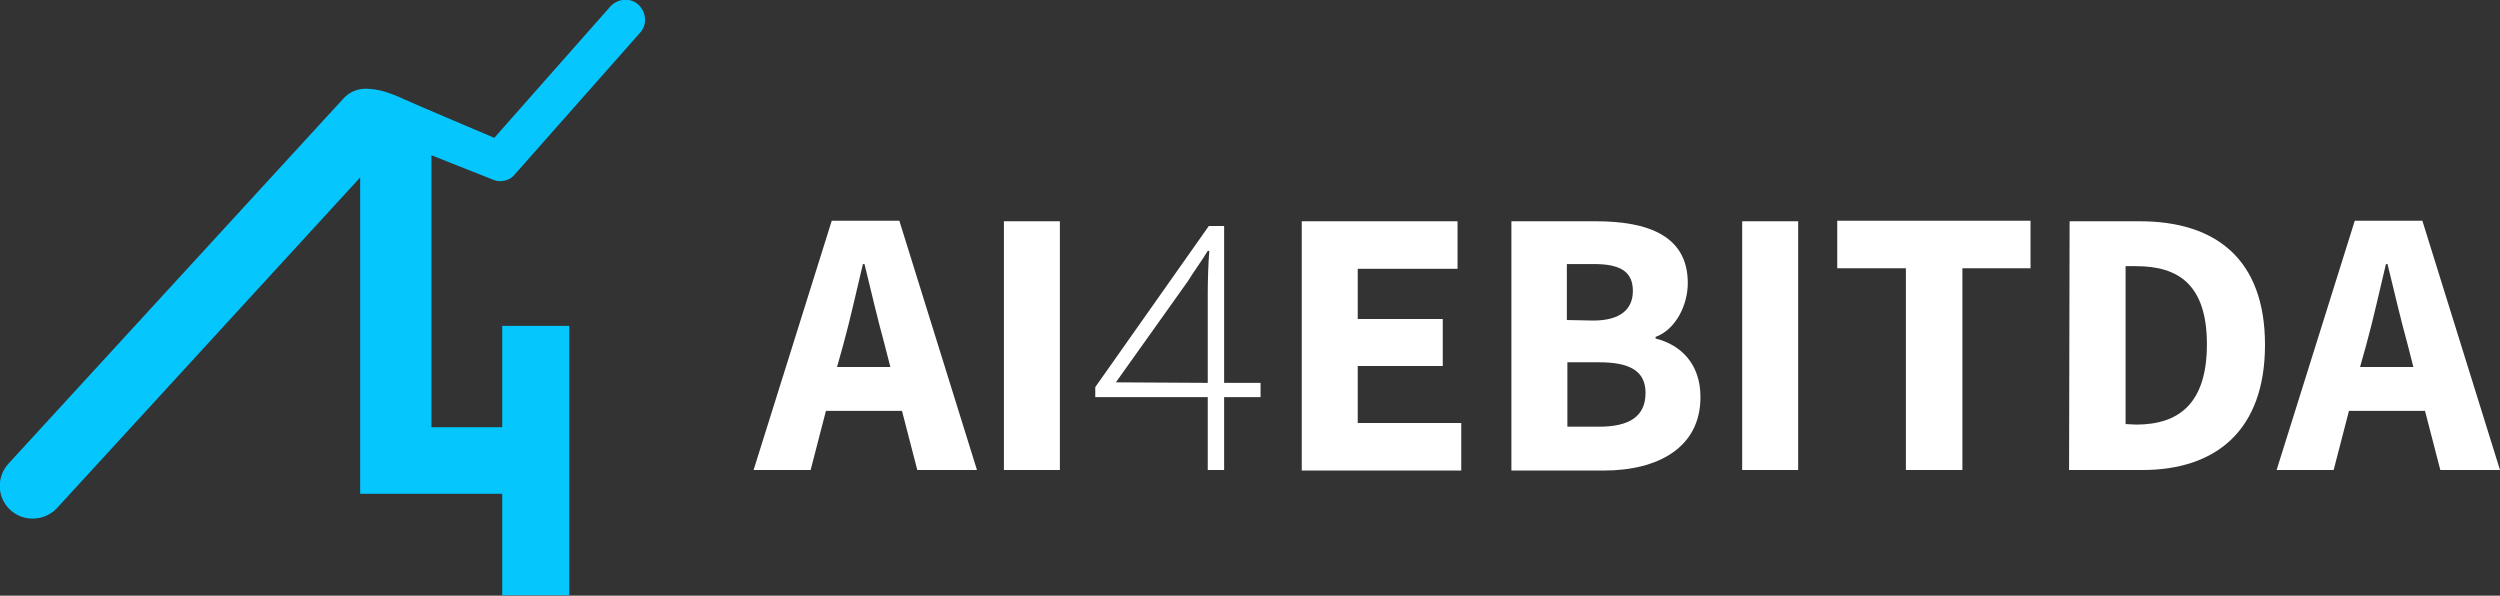 <?xml version="1.0" encoding="utf-8"?>
<!-- Generator: Adobe Illustrator 27.9.1, SVG Export Plug-In . SVG Version: 6.00 Build 0)  -->
<!DOCTYPE svg PUBLIC "-//W3C//DTD SVG 1.1//EN" "http://www.w3.org/Graphics/SVG/1.1/DTD/svg11.dtd">
<svg version="1.1" id="Layer_1" xmlns:x="http://ns.adobe.com/Extensibility/1.0/" xmlns:i="http://ns.adobe.com/AdobeIllustrator/10.0/" xmlns:graph="http://ns.adobe.com/Graphs/1.0/"
	 xmlns="http://www.w3.org/2000/svg" xmlns:xlink="http://www.w3.org/1999/xlink" x="0px" y="0px" viewBox="0 0 473.4 112.8"
	 style="enable-background:new 0 0 473.4 112.8;" xml:space="preserve">
<rect x="0" y="0" width="473.4" height="112.8" fill="#333333" stroke="none"/>
<style type="text/css">
	.st0{fill:#06C6FE;}
	.st1{fill:#FFFFFF;}
</style>
<g>
	<path class="st0" d="M93.3,34c0.5,0.2,0.9,0.3,1.4,0.3c1,0,2.1-0.4,2.8-1.3l23.7-26.8c1.4-1.5,1.2-3.9-0.3-5.3s-3.9-1.2-5.3,0.3
		l-22,24.9c0,0-14.9-6.3-17.3-7.4c-2.4-1.1-4.6-1.9-7.1-1.9c-1.6,0-3.2,0.7-4.3,2l-63.3,69c-2.3,2.5-2.2,6.5,0.4,8.8
		c1.2,1.1,2.7,1.6,4.2,1.6c1.7,0,3.4-0.7,4.6-2l57.4-62.6v59.9h26.9v19.2h12.7v-51H95.1v19.2H81.7V29.4L93.3,34z"/>
	<g>
		<path class="st1" d="M170.8,77.8h-14.4L153.5,89h-10.8l14.8-47.2h12.8L185,89h-11.3L170.8,77.8z M168.6,69.5l-1.1-4.3
			c-1.3-4.7-2.6-10.3-3.8-15.2h-0.3c-1.2,5-2.4,10.5-3.7,15.2l-1.2,4.3H168.6z"/>
		<path class="st1" d="M190.1,41.9h10.6V89h-10.6V41.9z"/>
		<path class="st1" d="M238.7,75.2h-6.9V89h-3.1V75.2h-21.3v-1.9l21.5-30.5h2.9v29.7h6.9L238.7,75.2L238.7,75.2z M228.7,72.5v-17
			c0-2.1,0.1-5.9,0.3-8h-0.3c-1.2,2-2.5,3.7-3.8,5.8l-13.6,19.1L228.7,72.5L228.7,72.5z"/>
		<path class="st1" d="M246.5,41.9H276v9h-18.9v9.5h16.1v8.9h-16.1v10.8h19.6v9h-30.2L246.5,41.9L246.5,41.9z"/>
		<path class="st1" d="M286.1,41.9h16.1c9.8,0,17.4,2.7,17.4,11.7c0,4.2-2.3,8.8-6.1,10.2v0.3c4.8,1.2,8.5,4.8,8.5,11.1
			c0,9.6-8.1,13.9-18.3,13.9h-17.5V41.9H286.1z M301.7,60.7c5.2,0,7.5-2.2,7.5-5.6c0-3.7-2.4-5.1-7.4-5.1h-5.1v10.6L301.7,60.7
			L301.7,60.7z M302.8,80.8c5.8,0,8.8-2,8.8-6.4c0-4.1-2.9-5.8-8.8-5.8h-6v12.2C296.8,80.8,302.8,80.8,302.8,80.8z"/>
		<path class="st1" d="M329.9,41.9h10.6V89h-10.6V41.9z"/>
		<path class="st1" d="M360.8,50.8h-12.9v-9h36.6v9h-12.9V89h-10.7V50.8H360.8z"/>
		<path class="st1" d="M391.9,41.9h13.3c14.4,0,23.7,7.2,23.7,23.4S419.6,89,405.7,89h-13.9L391.9,41.9L391.9,41.9z M404.5,80.4
			c8,0,13.4-3.9,13.4-15.2s-5.4-14.8-13.4-14.8h-2v29.9L404.5,80.4L404.5,80.4z"/>
		<path class="st1" d="M459.2,77.8h-14.4L441.9,89h-10.8l14.8-47.2h12.8L473.4,89h-11.3L459.2,77.8z M457,69.5l-1.1-4.3
			c-1.3-4.7-2.6-10.3-3.8-15.2h-0.3c-1.2,5-2.4,10.5-3.7,15.2l-1.2,4.3H457z"/>
	</g>
</g>
</svg>
